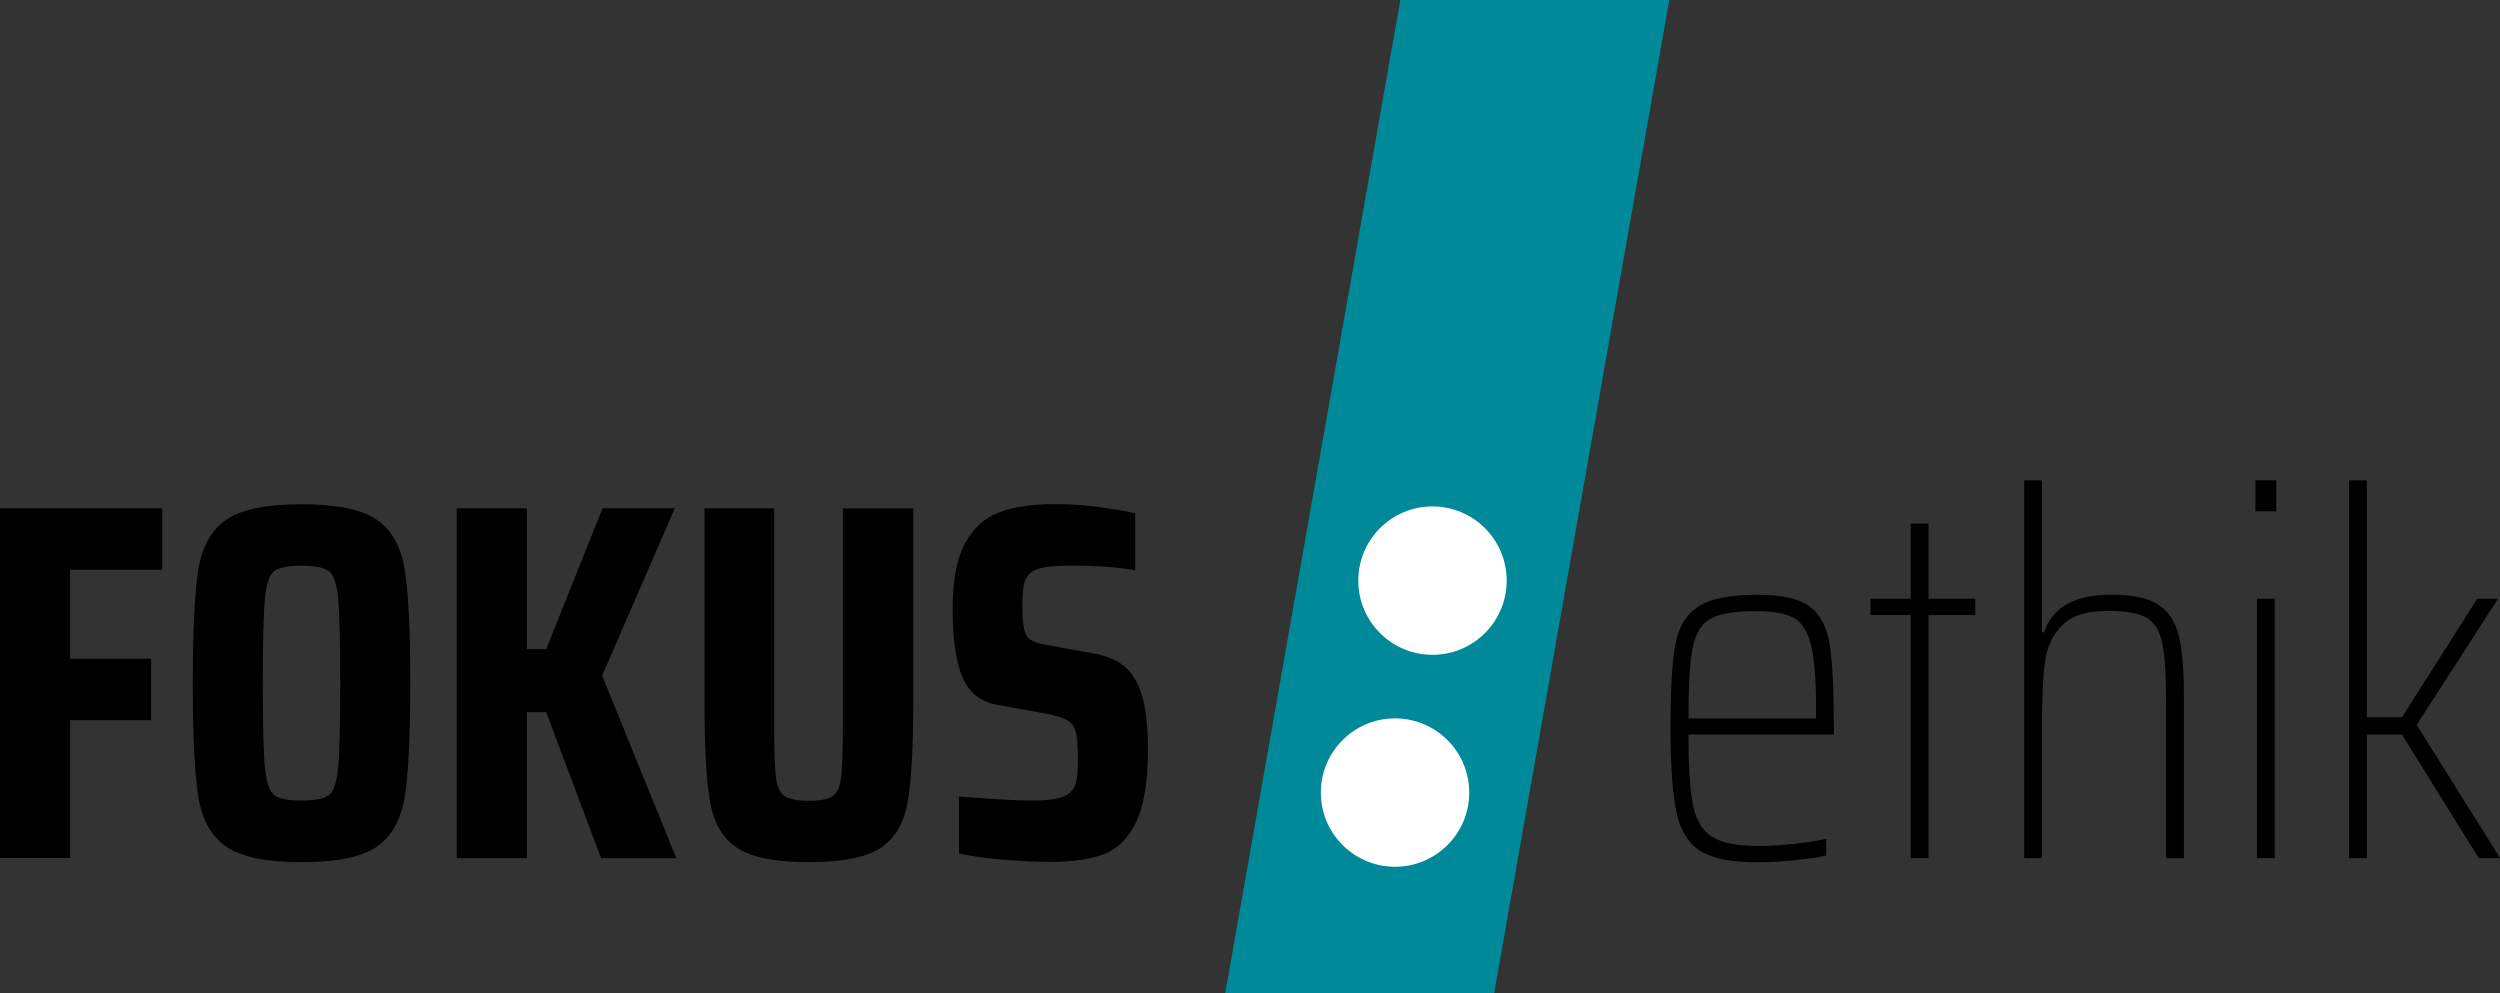 <?xml version="1.0" encoding="UTF-8"?>
<svg xmlns="http://www.w3.org/2000/svg" id="Ebene_2" viewBox="0 0 216.32 85.92">
  <rect x="0" y="0" width="216.32" height="85.92" fill="#333333" stroke="none"/>
  <defs>
    <style>.cls-1{fill:#fff;}.cls-2{fill:#008a99;}</style>
  </defs>
  <g id="Ebene_1-2">
    <polygon class="cls-2" points="121.17 0 106.02 85.92 129.29 85.92 144.44 0 121.17 0"></polygon>
    <circle class="cls-1" cx="120.71" cy="68.58" r="6.42"></circle>
    <circle class="cls-1" cx="123.95" cy="50.24" r="6.42"></circle>
    <g>
      <path d="M0,74.25v-30.27H14.04v5.32H6.07v7.7h7v5.32H6.07v11.92H0Z"></path>
      <path d="M19.58,73.26c-1.29-.89-2.1-2.33-2.42-4.31-.32-1.98-.48-5.26-.48-9.83s.16-7.89,.48-9.86c.32-1.96,1.13-3.39,2.42-4.29,1.29-.89,3.46-1.34,6.51-1.34s5.22,.45,6.51,1.34c1.29,.9,2.1,2.33,2.42,4.29,.32,1.97,.48,5.25,.48,9.86s-.16,7.85-.48,9.83c-.32,1.98-1.13,3.42-2.42,4.31-1.29,.9-3.46,1.34-6.51,1.34s-5.22-.45-6.51-1.34Zm8.89-4.47c.41-.32,.67-1.11,.79-2.38,.12-1.26,.18-3.7,.18-7.3s-.06-6.04-.18-7.3c-.12-1.26-.38-2.05-.79-2.38-.41-.32-1.2-.48-2.38-.48s-1.97,.16-2.38,.48c-.41,.32-.67,1.12-.79,2.38-.12,1.26-.18,3.7-.18,7.3s.06,6.04,.18,7.3c.12,1.26,.38,2.05,.79,2.38,.41,.32,1.2,.48,2.38,.48s1.96-.16,2.38-.48Z"></path>
      <path d="M52.01,74.25l-4.75-12.63h-1.67v12.63h-6.07v-30.27h6.07v12.19h1.67l4.88-12.19h6.25l-6.29,14.48,6.42,15.8h-6.51Z"></path>
      <path d="M79.02,43.98v16.85c0,3.99-.17,6.89-.51,8.69-.34,1.8-1.13,3.1-2.38,3.89-1.25,.79-3.29,1.19-6.14,1.19s-4.89-.4-6.14-1.19c-1.25-.79-2.04-2.09-2.38-3.89-.34-1.8-.51-4.7-.51-8.69v-16.85h6.03v18.88c0,2.14,.05,3.62,.15,4.42,.1,.81,.35,1.34,.75,1.61,.4,.26,1.09,.4,2.09,.4s1.69-.13,2.07-.4c.38-.26,.62-.79,.73-1.58,.1-.79,.15-2.27,.15-4.44v-18.88h6.07Z"></path>
      <path d="M86.83,74.4c-1.45-.13-2.74-.31-3.85-.55v-4.93c2.99,.24,5.06,.35,6.2,.35,1.03,0,1.8-.06,2.33-.18,.53-.12,.92-.32,1.19-.62,.23-.23,.39-.56,.46-.99,.07-.42,.11-1.03,.11-1.83,0-1.08-.06-1.85-.18-2.31-.12-.45-.36-.79-.73-1.01-.37-.22-1.01-.42-1.91-.59l-4.14-.75c-1.47-.26-2.48-1.07-3.04-2.42-.56-1.35-.84-3.3-.84-5.85s.36-4.4,1.08-5.72c.72-1.32,1.71-2.21,2.97-2.68,1.26-.47,2.86-.7,4.8-.7,1.35,0,2.65,.09,3.89,.26,1.25,.18,2.27,.35,3.06,.53v4.93c-1.58-.26-3.36-.4-5.32-.4-1.06,0-1.87,.04-2.44,.13-.57,.09-.99,.25-1.25,.48-.32,.24-.53,.57-.62,1.01s-.13,1.09-.13,1.94c0,.91,.05,1.57,.15,1.98,.1,.41,.29,.7,.55,.88,.26,.18,.72,.32,1.36,.44l3.87,.7c1.03,.15,1.9,.46,2.62,.95,.72,.48,1.28,1.28,1.69,2.4,.41,1.17,.62,2.83,.62,4.97,0,2.79-.34,4.88-1.01,6.29-.68,1.41-1.61,2.34-2.79,2.79s-2.75,.68-4.69,.68c-1.23,0-2.57-.07-4.03-.2Z"></path>
    </g>
    <g>
      <path d="M158.68,63.56h-12.58c0,2.82,.13,4.86,.4,6.14,.26,1.28,.81,2.18,1.65,2.71,.84,.53,2.19,.79,4.07,.79,.91,0,1.91-.06,3.01-.18,1.1-.12,2.03-.26,2.79-.44v1.45c-.67,.15-1.58,.28-2.71,.4-1.13,.12-2.22,.18-3.28,.18-2.2,0-3.82-.32-4.86-.95-1.04-.63-1.74-1.73-2.09-3.3-.35-1.57-.53-4-.53-7.28s.13-5.76,.4-7.26c.26-1.5,.92-2.6,1.96-3.3,1.04-.7,2.75-1.06,5.13-1.06,2.08,0,3.59,.33,4.51,.99,.92,.66,1.51,1.75,1.76,3.26,.25,1.51,.37,3.94,.37,7.28v.57Zm-10.67-10.03c-.78,.44-1.29,1.27-1.54,2.49-.25,1.22-.37,3.26-.37,6.14h11.04v-.92c0-2.52-.15-4.36-.46-5.52-.31-1.16-.81-1.92-1.52-2.29-.7-.37-1.79-.55-3.26-.55-1.82,0-3.12,.22-3.89,.66Z"></path>
      <path d="M165.33,74.25v-21.03h-3.48v-1.41h3.48v-6.51h1.54v6.51h4.05v1.41h-4.05v21.03h-1.54Z"></path>
      <path d="M187.42,60.39c0-2.26-.12-3.9-.37-4.93-.25-1.03-.72-1.72-1.41-2.07-.69-.35-1.8-.53-3.32-.53-1.76,0-3.05,.41-3.87,1.23-.82,.82-1.32,1.87-1.5,3.15-.18,1.28-.26,3.07-.26,5.39v11.62h-1.54V41.56h1.54v13.16h.18c.7-2.17,2.64-3.26,5.81-3.26,1.82,0,3.17,.28,4.05,.84,.88,.56,1.47,1.44,1.78,2.64,.31,1.2,.46,2.95,.46,5.24v14.08h-1.54v-13.86Z"></path>
      <path d="M195.16,44.24v-2.68h1.8v2.68h-1.8Zm.13,30.01v-22.44h1.54v22.44h-1.54Z"></path>
      <path d="M214.48,74.25l-6.64-10.69h-3.04v10.69h-1.54V41.56h1.54v20.5h3.04l6.51-10.25h1.8l-7.04,10.91,7.22,11.53h-1.85Z"></path>
    </g>
  </g>
</svg>
